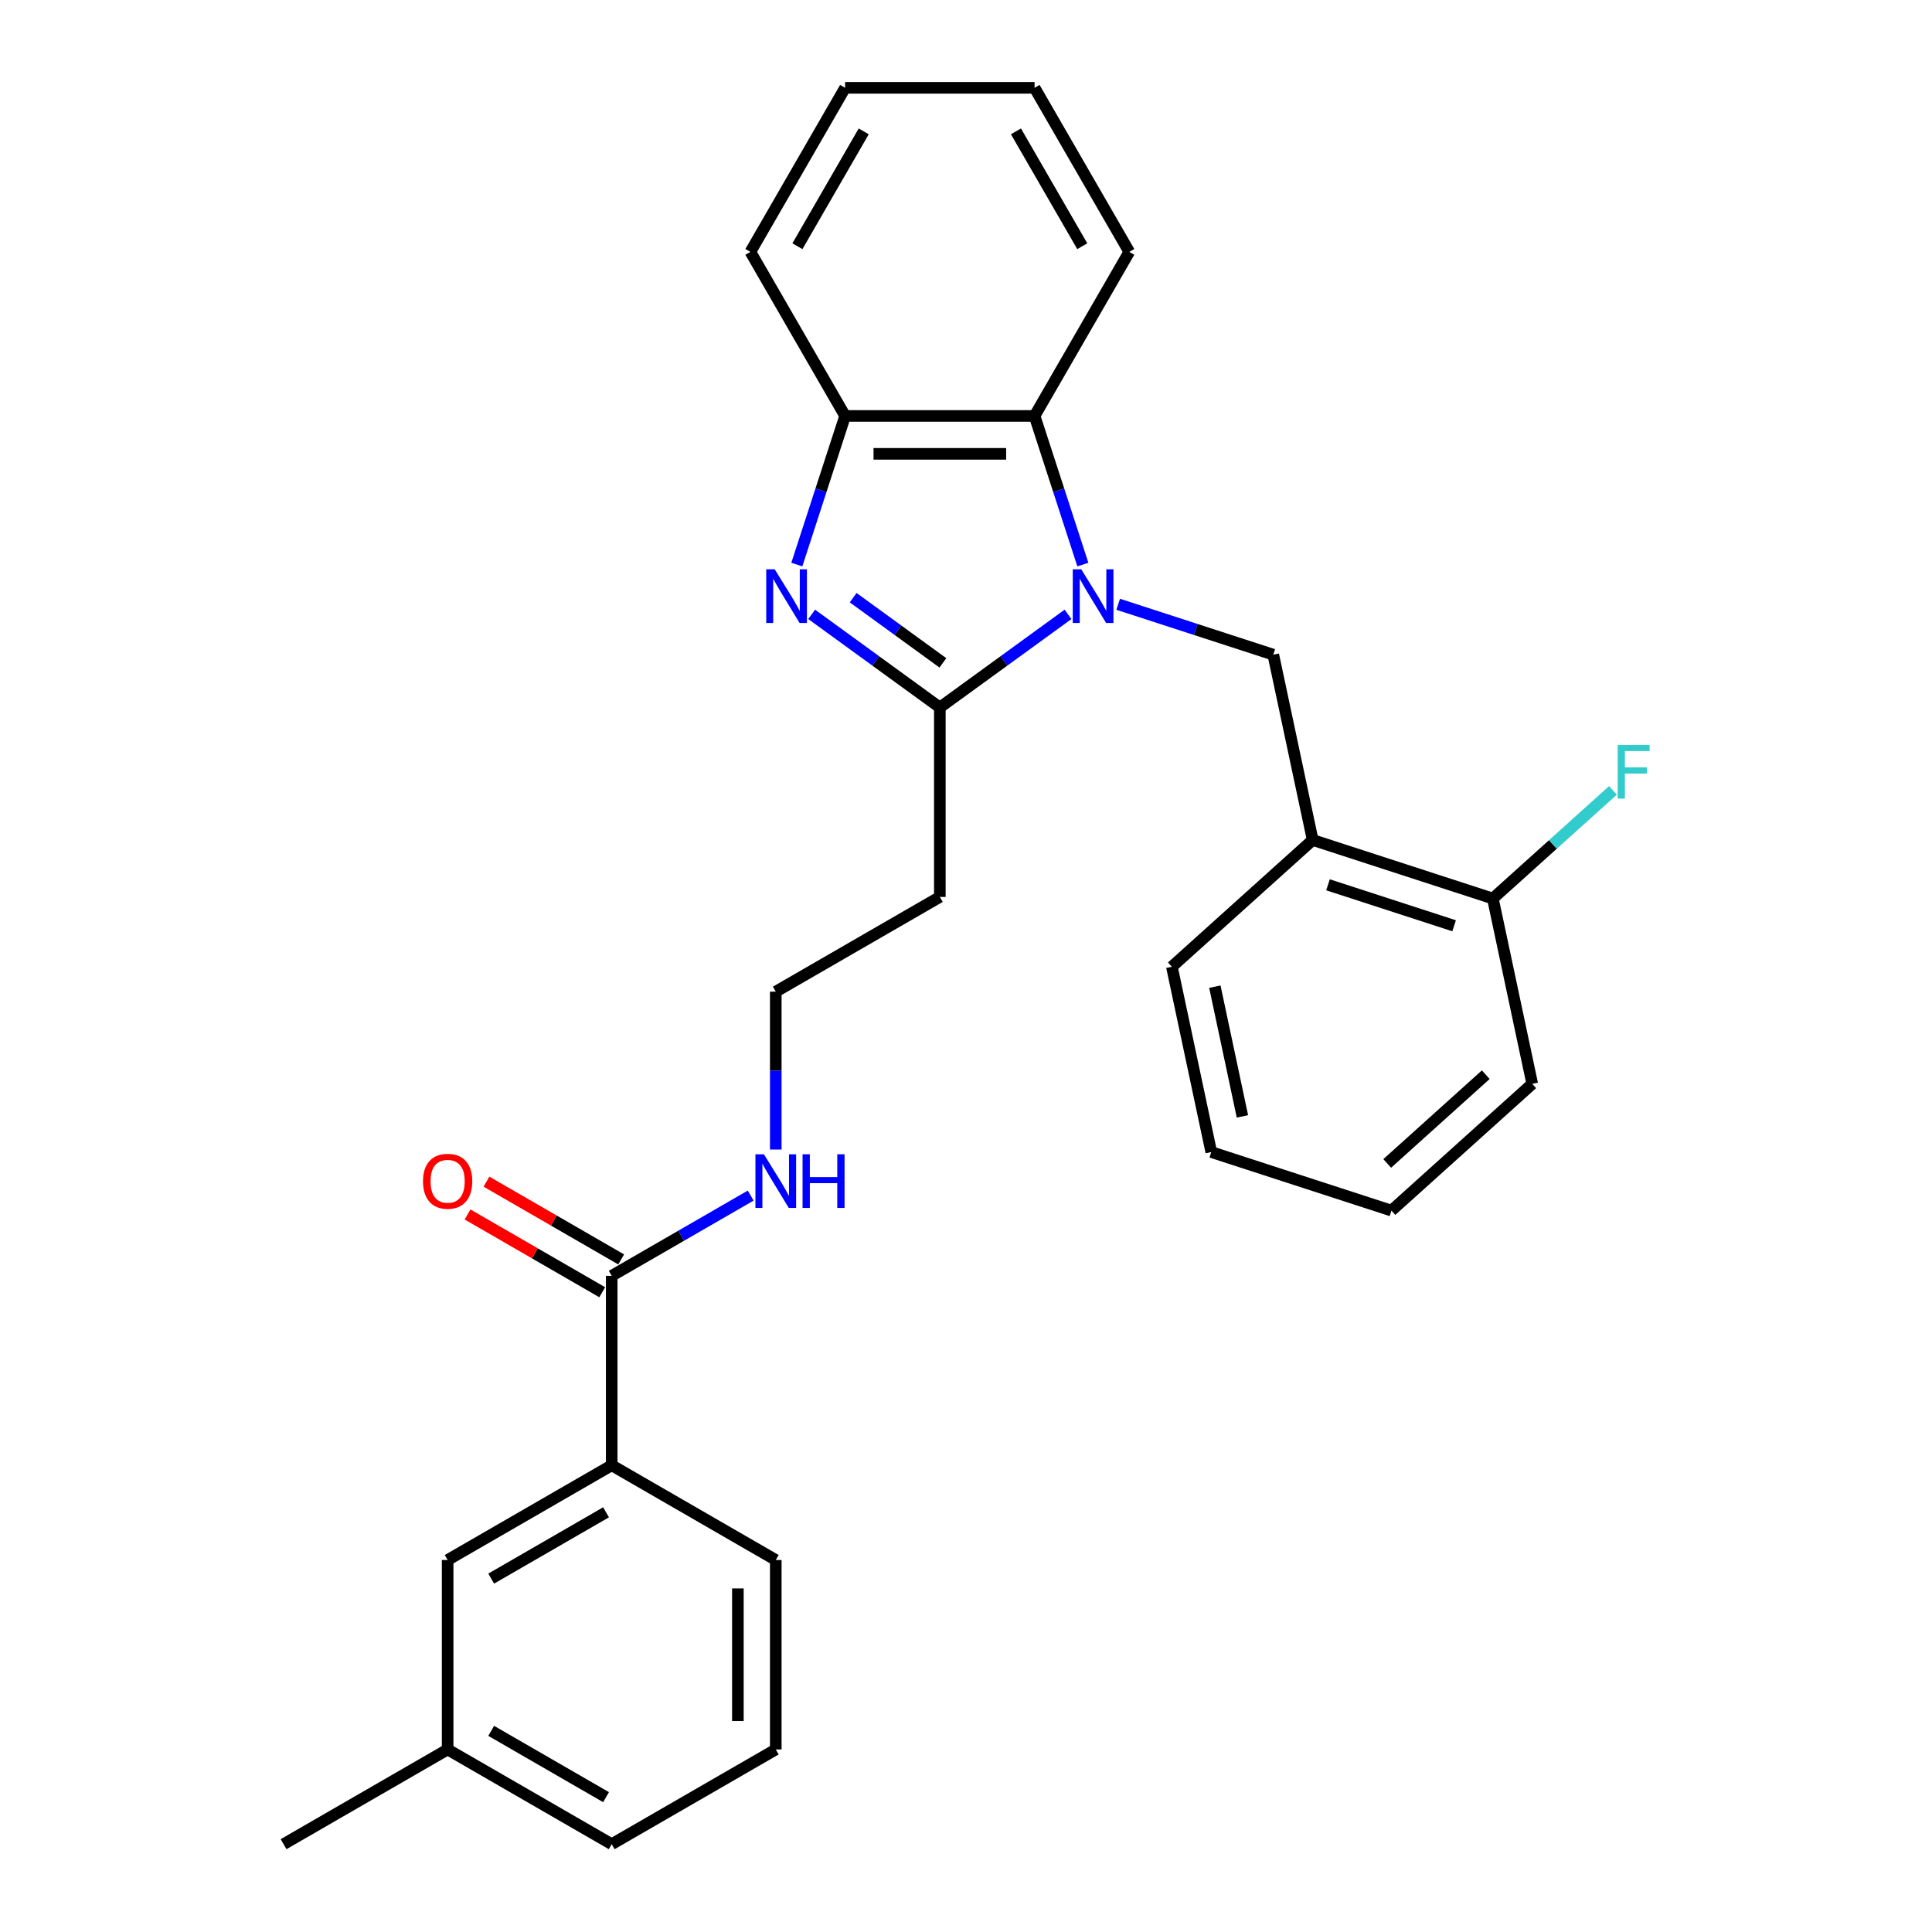 <?xml version='1.0' encoding='iso-8859-1'?>
<svg version='1.1' baseProfile='full'
              xmlns='http://www.w3.org/2000/svg'
                      xmlns:rdkit='http://www.rdkit.org/xml'
                      xmlns:xlink='http://www.w3.org/1999/xlink'
                  xml:space='preserve'
width='1000px' height='1000px' viewBox='0 0 1000 1000'>
<!-- END OF HEADER -->
<rect style='opacity:1.0;fill:#FFFFFF;stroke:none' width='1000' height='1000' x='0' y='0'> </rect>
<path class='bond-0' d='M 552.809,317.989 L 519.635,342.091' style='fill:none;fill-rule:evenodd;stroke:#0000FF;stroke-width:6px;stroke-linecap:butt;stroke-linejoin:miter;stroke-opacity:1' />
<path class='bond-0' d='M 519.635,342.091 L 486.461,366.194' style='fill:none;fill-rule:evenodd;stroke:#000000;stroke-width:6px;stroke-linecap:butt;stroke-linejoin:miter;stroke-opacity:1' />
<path class='bond-2' d='M 560.484,292.22 L 547.987,253.758' style='fill:none;fill-rule:evenodd;stroke:#0000FF;stroke-width:6px;stroke-linecap:butt;stroke-linejoin:miter;stroke-opacity:1' />
<path class='bond-2' d='M 547.987,253.758 L 535.49,215.297' style='fill:none;fill-rule:evenodd;stroke:#000000;stroke-width:6px;stroke-linecap:butt;stroke-linejoin:miter;stroke-opacity:1' />
<path class='bond-3' d='M 578.775,312.775 L 618.913,325.816' style='fill:none;fill-rule:evenodd;stroke:#0000FF;stroke-width:6px;stroke-linecap:butt;stroke-linejoin:miter;stroke-opacity:1' />
<path class='bond-3' d='M 618.913,325.816 L 659.051,338.858' style='fill:none;fill-rule:evenodd;stroke:#000000;stroke-width:6px;stroke-linecap:butt;stroke-linejoin:miter;stroke-opacity:1' />
<path class='bond-1' d='M 486.461,366.194 L 453.287,342.091' style='fill:none;fill-rule:evenodd;stroke:#000000;stroke-width:6px;stroke-linecap:butt;stroke-linejoin:miter;stroke-opacity:1' />
<path class='bond-1' d='M 453.287,342.091 L 420.113,317.989' style='fill:none;fill-rule:evenodd;stroke:#0000FF;stroke-width:6px;stroke-linecap:butt;stroke-linejoin:miter;stroke-opacity:1' />
<path class='bond-1' d='M 488.036,343.097 L 464.814,326.225' style='fill:none;fill-rule:evenodd;stroke:#000000;stroke-width:6px;stroke-linecap:butt;stroke-linejoin:miter;stroke-opacity:1' />
<path class='bond-1' d='M 464.814,326.225 L 441.592,309.354' style='fill:none;fill-rule:evenodd;stroke:#0000FF;stroke-width:6px;stroke-linecap:butt;stroke-linejoin:miter;stroke-opacity:1' />
<path class='bond-8' d='M 486.461,366.194 L 486.461,464.252' style='fill:none;fill-rule:evenodd;stroke:#000000;stroke-width:6px;stroke-linecap:butt;stroke-linejoin:miter;stroke-opacity:1' />
<path class='bond-28' d='M 412.438,292.22 L 424.935,253.758' style='fill:none;fill-rule:evenodd;stroke:#0000FF;stroke-width:6px;stroke-linecap:butt;stroke-linejoin:miter;stroke-opacity:1' />
<path class='bond-28' d='M 424.935,253.758 L 437.431,215.297' style='fill:none;fill-rule:evenodd;stroke:#000000;stroke-width:6px;stroke-linecap:butt;stroke-linejoin:miter;stroke-opacity:1' />
<path class='bond-4' d='M 535.49,215.297 L 437.431,215.297' style='fill:none;fill-rule:evenodd;stroke:#000000;stroke-width:6px;stroke-linecap:butt;stroke-linejoin:miter;stroke-opacity:1' />
<path class='bond-4' d='M 520.781,234.909 L 452.14,234.909' style='fill:none;fill-rule:evenodd;stroke:#000000;stroke-width:6px;stroke-linecap:butt;stroke-linejoin:miter;stroke-opacity:1' />
<path class='bond-16' d='M 535.49,215.297 L 584.519,130.376' style='fill:none;fill-rule:evenodd;stroke:#000000;stroke-width:6px;stroke-linecap:butt;stroke-linejoin:miter;stroke-opacity:1' />
<path class='bond-5' d='M 659.051,338.858 L 679.439,434.774' style='fill:none;fill-rule:evenodd;stroke:#000000;stroke-width:6px;stroke-linecap:butt;stroke-linejoin:miter;stroke-opacity:1' />
<path class='bond-17' d='M 437.431,215.297 L 388.402,130.376' style='fill:none;fill-rule:evenodd;stroke:#000000;stroke-width:6px;stroke-linecap:butt;stroke-linejoin:miter;stroke-opacity:1' />
<path class='bond-9' d='M 679.439,434.774 L 772.698,465.076' style='fill:none;fill-rule:evenodd;stroke:#000000;stroke-width:6px;stroke-linecap:butt;stroke-linejoin:miter;stroke-opacity:1' />
<path class='bond-9' d='M 687.367,457.971 L 752.649,479.182' style='fill:none;fill-rule:evenodd;stroke:#000000;stroke-width:6px;stroke-linecap:butt;stroke-linejoin:miter;stroke-opacity:1' />
<path class='bond-18' d='M 679.439,434.774 L 606.567,500.388' style='fill:none;fill-rule:evenodd;stroke:#000000;stroke-width:6px;stroke-linecap:butt;stroke-linejoin:miter;stroke-opacity:1' />
<path class='bond-6' d='M 316.618,660.37 L 352.587,639.603' style='fill:none;fill-rule:evenodd;stroke:#000000;stroke-width:6px;stroke-linecap:butt;stroke-linejoin:miter;stroke-opacity:1' />
<path class='bond-6' d='M 352.587,639.603 L 388.557,618.836' style='fill:none;fill-rule:evenodd;stroke:#0000FF;stroke-width:6px;stroke-linecap:butt;stroke-linejoin:miter;stroke-opacity:1' />
<path class='bond-7' d='M 316.618,660.37 L 316.618,758.428' style='fill:none;fill-rule:evenodd;stroke:#000000;stroke-width:6px;stroke-linecap:butt;stroke-linejoin:miter;stroke-opacity:1' />
<path class='bond-11' d='M 321.521,651.877 L 286.66,631.75' style='fill:none;fill-rule:evenodd;stroke:#000000;stroke-width:6px;stroke-linecap:butt;stroke-linejoin:miter;stroke-opacity:1' />
<path class='bond-11' d='M 286.66,631.75 L 251.799,611.623' style='fill:none;fill-rule:evenodd;stroke:#FF0000;stroke-width:6px;stroke-linecap:butt;stroke-linejoin:miter;stroke-opacity:1' />
<path class='bond-11' d='M 311.715,668.862 L 276.854,648.735' style='fill:none;fill-rule:evenodd;stroke:#000000;stroke-width:6px;stroke-linecap:butt;stroke-linejoin:miter;stroke-opacity:1' />
<path class='bond-11' d='M 276.854,648.735 L 241.993,628.608' style='fill:none;fill-rule:evenodd;stroke:#FF0000;stroke-width:6px;stroke-linecap:butt;stroke-linejoin:miter;stroke-opacity:1' />
<path class='bond-10' d='M 316.618,758.428 L 231.697,807.458' style='fill:none;fill-rule:evenodd;stroke:#000000;stroke-width:6px;stroke-linecap:butt;stroke-linejoin:miter;stroke-opacity:1' />
<path class='bond-10' d='M 313.686,782.767 L 254.241,817.087' style='fill:none;fill-rule:evenodd;stroke:#000000;stroke-width:6px;stroke-linecap:butt;stroke-linejoin:miter;stroke-opacity:1' />
<path class='bond-19' d='M 316.618,758.428 L 401.54,807.458' style='fill:none;fill-rule:evenodd;stroke:#000000;stroke-width:6px;stroke-linecap:butt;stroke-linejoin:miter;stroke-opacity:1' />
<path class='bond-13' d='M 486.461,464.252 L 401.54,513.282' style='fill:none;fill-rule:evenodd;stroke:#000000;stroke-width:6px;stroke-linecap:butt;stroke-linejoin:miter;stroke-opacity:1' />
<path class='bond-14' d='M 772.698,465.076 L 803.78,437.089' style='fill:none;fill-rule:evenodd;stroke:#000000;stroke-width:6px;stroke-linecap:butt;stroke-linejoin:miter;stroke-opacity:1' />
<path class='bond-14' d='M 803.78,437.089 L 834.862,409.103' style='fill:none;fill-rule:evenodd;stroke:#33CCCC;stroke-width:6px;stroke-linecap:butt;stroke-linejoin:miter;stroke-opacity:1' />
<path class='bond-21' d='M 772.698,465.076 L 793.085,560.992' style='fill:none;fill-rule:evenodd;stroke:#000000;stroke-width:6px;stroke-linecap:butt;stroke-linejoin:miter;stroke-opacity:1' />
<path class='bond-15' d='M 231.697,807.458 L 231.697,905.516' style='fill:none;fill-rule:evenodd;stroke:#000000;stroke-width:6px;stroke-linecap:butt;stroke-linejoin:miter;stroke-opacity:1' />
<path class='bond-12' d='M 401.54,595.004 L 401.54,554.143' style='fill:none;fill-rule:evenodd;stroke:#0000FF;stroke-width:6px;stroke-linecap:butt;stroke-linejoin:miter;stroke-opacity:1' />
<path class='bond-12' d='M 401.54,554.143 L 401.54,513.282' style='fill:none;fill-rule:evenodd;stroke:#000000;stroke-width:6px;stroke-linecap:butt;stroke-linejoin:miter;stroke-opacity:1' />
<path class='bond-23' d='M 231.697,905.516 L 146.776,954.545' style='fill:none;fill-rule:evenodd;stroke:#000000;stroke-width:6px;stroke-linecap:butt;stroke-linejoin:miter;stroke-opacity:1' />
<path class='bond-31' d='M 231.697,905.516 L 316.618,954.545' style='fill:none;fill-rule:evenodd;stroke:#000000;stroke-width:6px;stroke-linecap:butt;stroke-linejoin:miter;stroke-opacity:1' />
<path class='bond-31' d='M 254.241,895.886 L 313.686,930.207' style='fill:none;fill-rule:evenodd;stroke:#000000;stroke-width:6px;stroke-linecap:butt;stroke-linejoin:miter;stroke-opacity:1' />
<path class='bond-24' d='M 584.519,130.376 L 535.49,45.455' style='fill:none;fill-rule:evenodd;stroke:#000000;stroke-width:6px;stroke-linecap:butt;stroke-linejoin:miter;stroke-opacity:1' />
<path class='bond-24' d='M 560.181,127.443 L 525.86,67.999' style='fill:none;fill-rule:evenodd;stroke:#000000;stroke-width:6px;stroke-linecap:butt;stroke-linejoin:miter;stroke-opacity:1' />
<path class='bond-29' d='M 388.402,130.376 L 437.431,45.455' style='fill:none;fill-rule:evenodd;stroke:#000000;stroke-width:6px;stroke-linecap:butt;stroke-linejoin:miter;stroke-opacity:1' />
<path class='bond-29' d='M 412.741,127.443 L 447.061,67.999' style='fill:none;fill-rule:evenodd;stroke:#000000;stroke-width:6px;stroke-linecap:butt;stroke-linejoin:miter;stroke-opacity:1' />
<path class='bond-25' d='M 606.567,500.388 L 626.954,596.304' style='fill:none;fill-rule:evenodd;stroke:#000000;stroke-width:6px;stroke-linecap:butt;stroke-linejoin:miter;stroke-opacity:1' />
<path class='bond-25' d='M 628.808,510.698 L 643.079,577.839' style='fill:none;fill-rule:evenodd;stroke:#000000;stroke-width:6px;stroke-linecap:butt;stroke-linejoin:miter;stroke-opacity:1' />
<path class='bond-20' d='M 401.54,807.458 L 401.54,905.516' style='fill:none;fill-rule:evenodd;stroke:#000000;stroke-width:6px;stroke-linecap:butt;stroke-linejoin:miter;stroke-opacity:1' />
<path class='bond-20' d='M 381.928,822.166 L 381.928,890.807' style='fill:none;fill-rule:evenodd;stroke:#000000;stroke-width:6px;stroke-linecap:butt;stroke-linejoin:miter;stroke-opacity:1' />
<path class='bond-22' d='M 401.54,905.516 L 316.618,954.545' style='fill:none;fill-rule:evenodd;stroke:#000000;stroke-width:6px;stroke-linecap:butt;stroke-linejoin:miter;stroke-opacity:1' />
<path class='bond-30' d='M 793.085,560.992 L 720.214,626.606' style='fill:none;fill-rule:evenodd;stroke:#000000;stroke-width:6px;stroke-linecap:butt;stroke-linejoin:miter;stroke-opacity:1' />
<path class='bond-30' d='M 769.032,556.259 L 718.022,602.189' style='fill:none;fill-rule:evenodd;stroke:#000000;stroke-width:6px;stroke-linecap:butt;stroke-linejoin:miter;stroke-opacity:1' />
<path class='bond-26' d='M 535.49,45.455 L 437.431,45.455' style='fill:none;fill-rule:evenodd;stroke:#000000;stroke-width:6px;stroke-linecap:butt;stroke-linejoin:miter;stroke-opacity:1' />
<path class='bond-27' d='M 626.954,596.304 L 720.214,626.606' style='fill:none;fill-rule:evenodd;stroke:#000000;stroke-width:6px;stroke-linecap:butt;stroke-linejoin:miter;stroke-opacity:1' />
<path  class='atom-0' d='M 559.653 294.671
L 568.753 309.38
Q 569.655 310.831, 571.107 313.459
Q 572.558 316.087, 572.636 316.244
L 572.636 294.671
L 576.323 294.671
L 576.323 322.441
L 572.519 322.441
L 562.752 306.36
Q 561.615 304.477, 560.399 302.32
Q 559.222 300.163, 558.869 299.496
L 558.869 322.441
L 555.26 322.441
L 555.26 294.671
L 559.653 294.671
' fill='#0000FF'/>
<path  class='atom-2' d='M 400.991 294.671
L 410.091 309.38
Q 410.993 310.831, 412.444 313.459
Q 413.896 316.087, 413.974 316.244
L 413.974 294.671
L 417.661 294.671
L 417.661 322.441
L 413.856 322.441
L 404.09 306.36
Q 402.952 304.477, 401.736 302.32
Q 400.56 300.163, 400.207 299.496
L 400.207 322.441
L 396.598 322.441
L 396.598 294.671
L 400.991 294.671
' fill='#0000FF'/>
<path  class='atom-12' d='M 218.949 611.419
Q 218.949 604.751, 222.244 601.025
Q 225.539 597.298, 231.697 597.298
Q 237.855 597.298, 241.15 601.025
Q 244.445 604.751, 244.445 611.419
Q 244.445 618.165, 241.111 622.009
Q 237.777 625.814, 231.697 625.814
Q 225.578 625.814, 222.244 622.009
Q 218.949 618.204, 218.949 611.419
M 231.697 622.676
Q 235.933 622.676, 238.208 619.852
Q 240.522 616.988, 240.522 611.419
Q 240.522 605.967, 238.208 603.221
Q 235.933 600.436, 231.697 600.436
Q 227.461 600.436, 225.147 603.182
Q 222.872 605.927, 222.872 611.419
Q 222.872 617.028, 225.147 619.852
Q 227.461 622.676, 231.697 622.676
' fill='#FF0000'/>
<path  class='atom-13' d='M 395.401 597.455
L 404.501 612.164
Q 405.403 613.615, 406.854 616.243
Q 408.306 618.871, 408.384 619.028
L 408.384 597.455
L 412.071 597.455
L 412.071 625.225
L 408.266 625.225
L 398.5 609.144
Q 397.362 607.261, 396.146 605.104
Q 394.97 602.946, 394.617 602.28
L 394.617 625.225
L 391.008 625.225
L 391.008 597.455
L 395.401 597.455
' fill='#0000FF'/>
<path  class='atom-13' d='M 415.405 597.455
L 419.17 597.455
L 419.17 609.261
L 433.369 609.261
L 433.369 597.455
L 437.135 597.455
L 437.135 625.225
L 433.369 625.225
L 433.369 612.399
L 419.17 612.399
L 419.17 625.225
L 415.405 625.225
L 415.405 597.455
' fill='#0000FF'/>
<path  class='atom-15' d='M 837.313 385.577
L 853.826 385.577
L 853.826 388.754
L 841.039 388.754
L 841.039 397.187
L 852.414 397.187
L 852.414 400.403
L 841.039 400.403
L 841.039 413.347
L 837.313 413.347
L 837.313 385.577
' fill='#33CCCC'/>
</svg>
